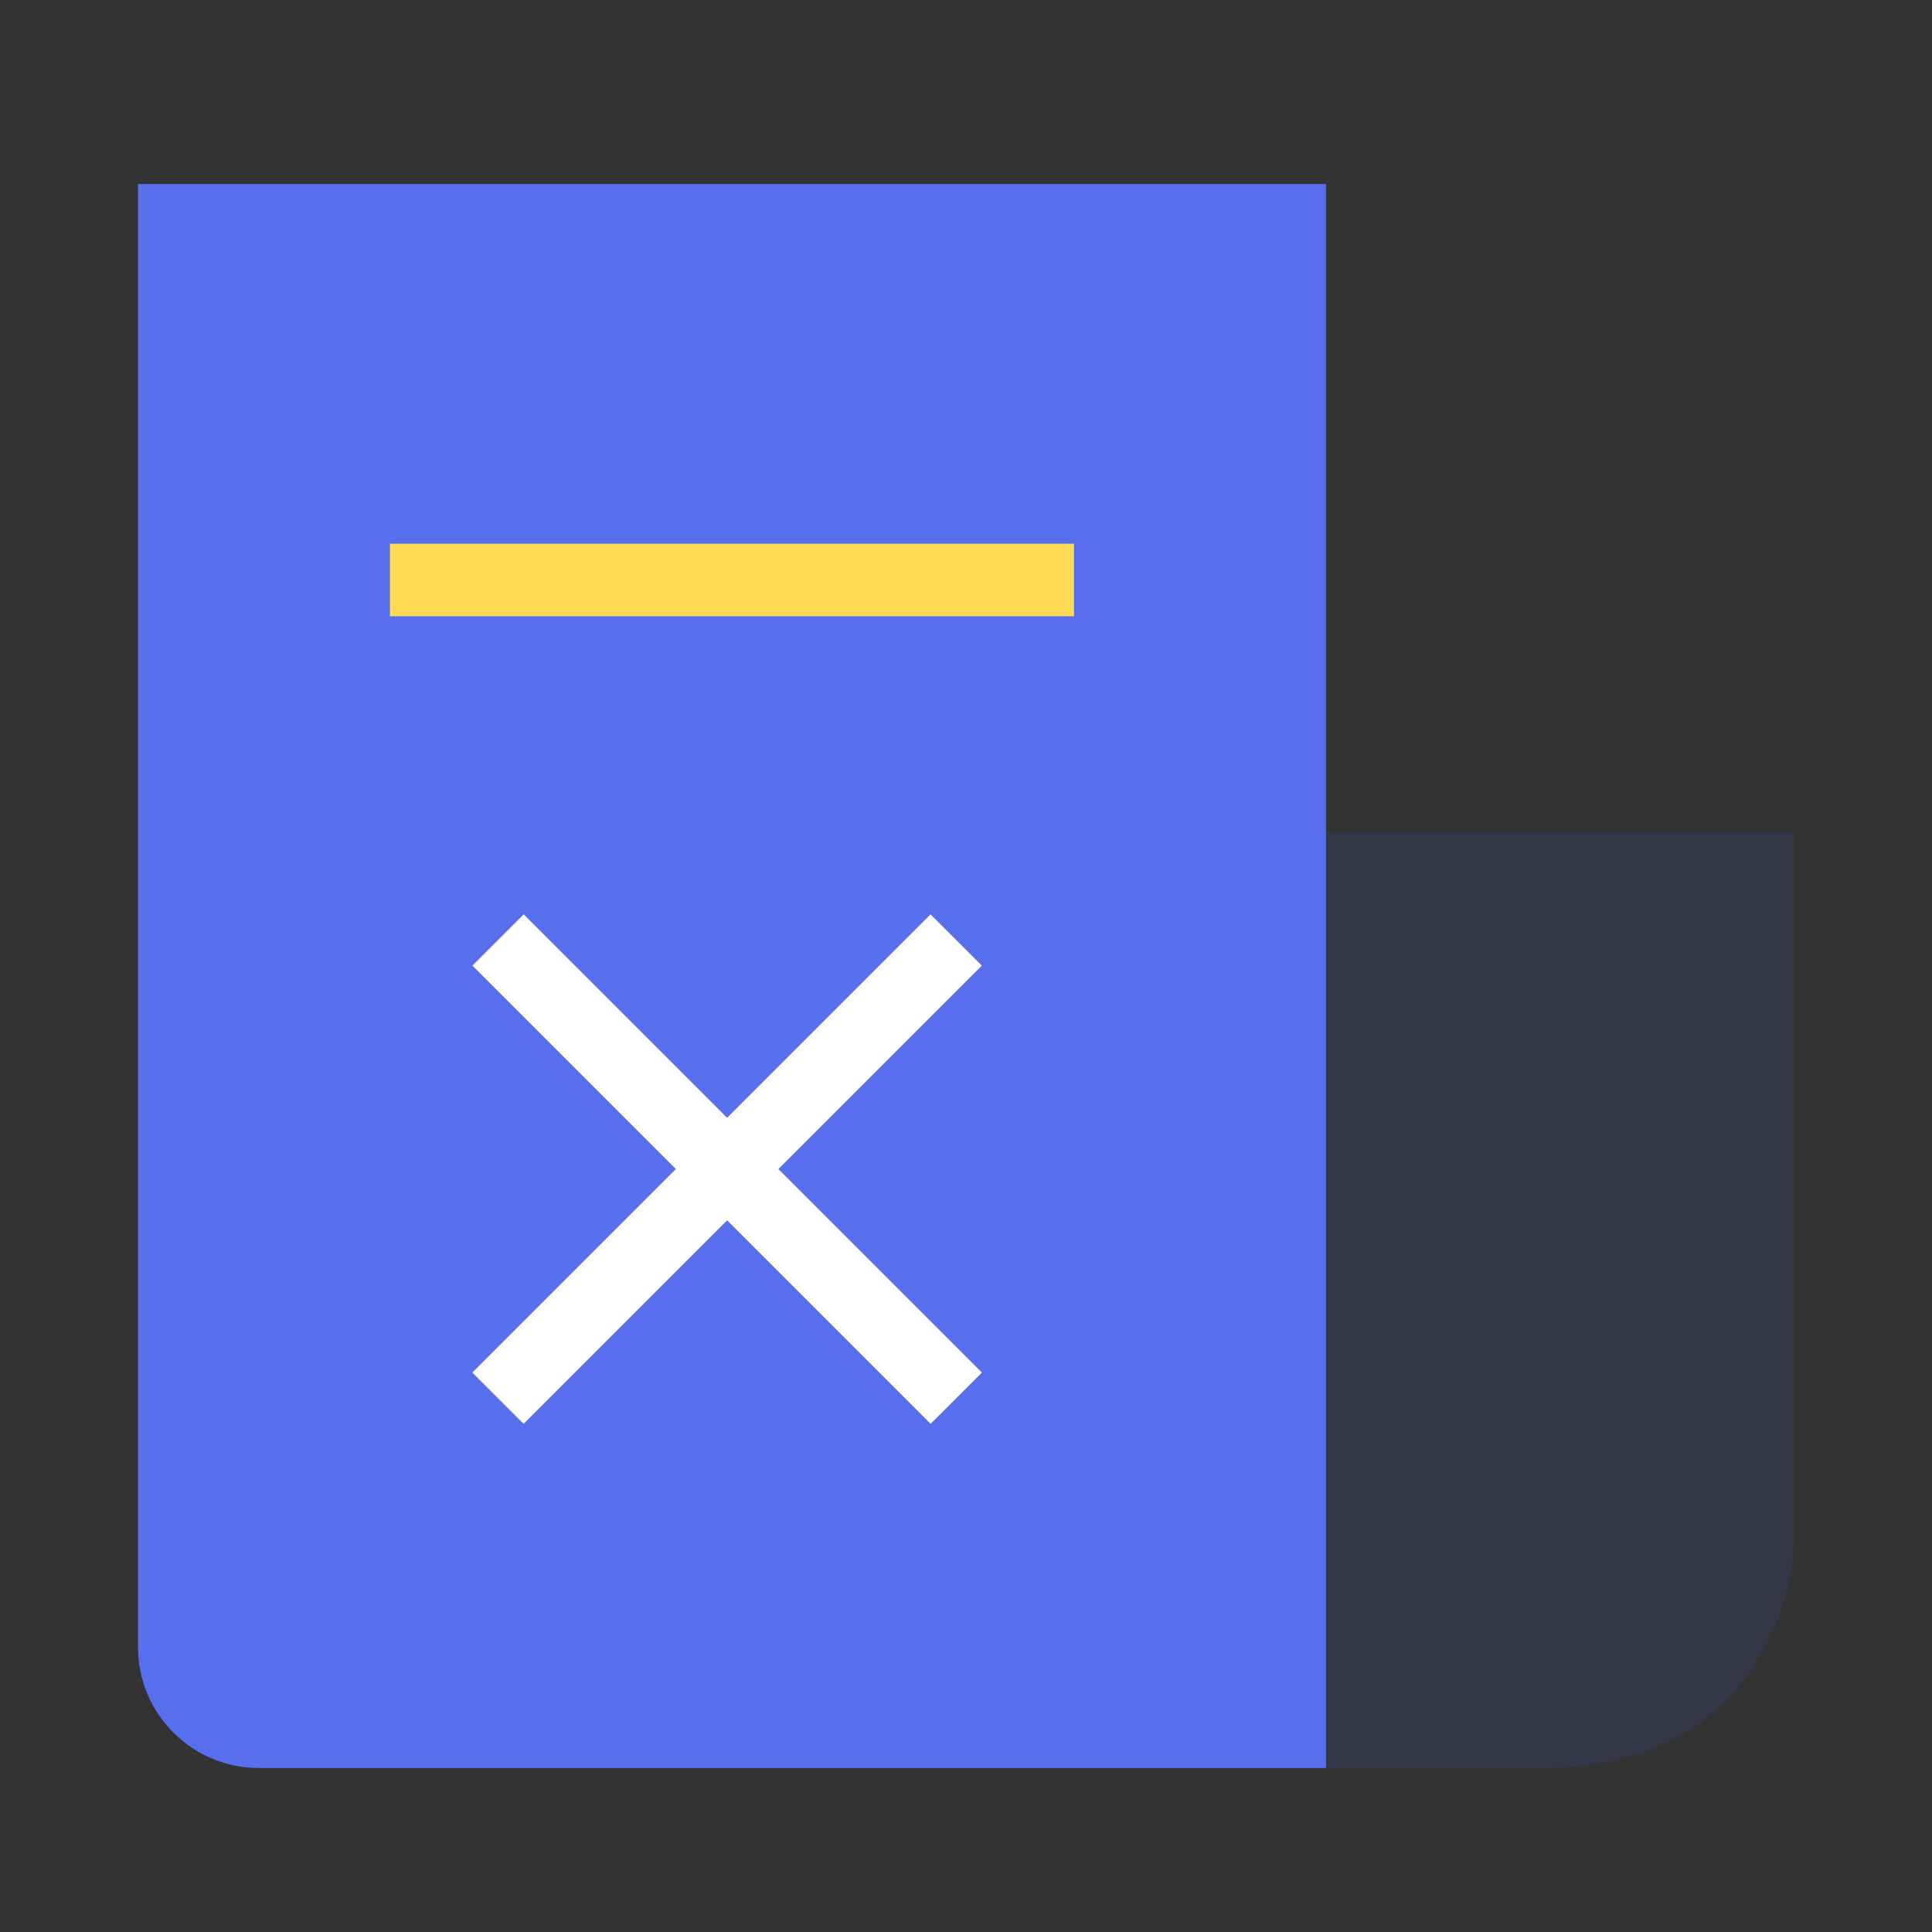 <svg width="100" height="100" viewBox="0 0 100 100" fill="none" xmlns="http://www.w3.org/2000/svg">
<rect x="0" y="0" width="100" height="100" fill="#333333" stroke="none"/>
<path opacity="0.15" d="M68.634 9.524L7.144 9.524L7.144 85.256C7.144 88.711 9.944 91.511 13.399 91.511L79.814 91.511C90.249 91.511 92.858 83.437 92.858 79.4L92.858 43.064H68.634V9.524Z" fill="#3D56BE"/>
<path d="M68.634 9.524L7.144 9.524L7.144 85.256C7.144 88.711 9.944 91.511 13.399 91.511H43.479L68.634 91.511V43.064V9.524Z" fill="#576EED"/>
<path d="M25.779 48.654L49.496 72.371" stroke="white" stroke-width="3.753" stroke-linejoin="round"/>
<path d="M49.493 48.654L25.776 72.371" stroke="white" stroke-width="3.753" stroke-linejoin="round"/>
<path d="M55.589 30.021L20.185 30.021" stroke="#FFDA55" stroke-width="3.753" stroke-linejoin="round"/>
</svg>
